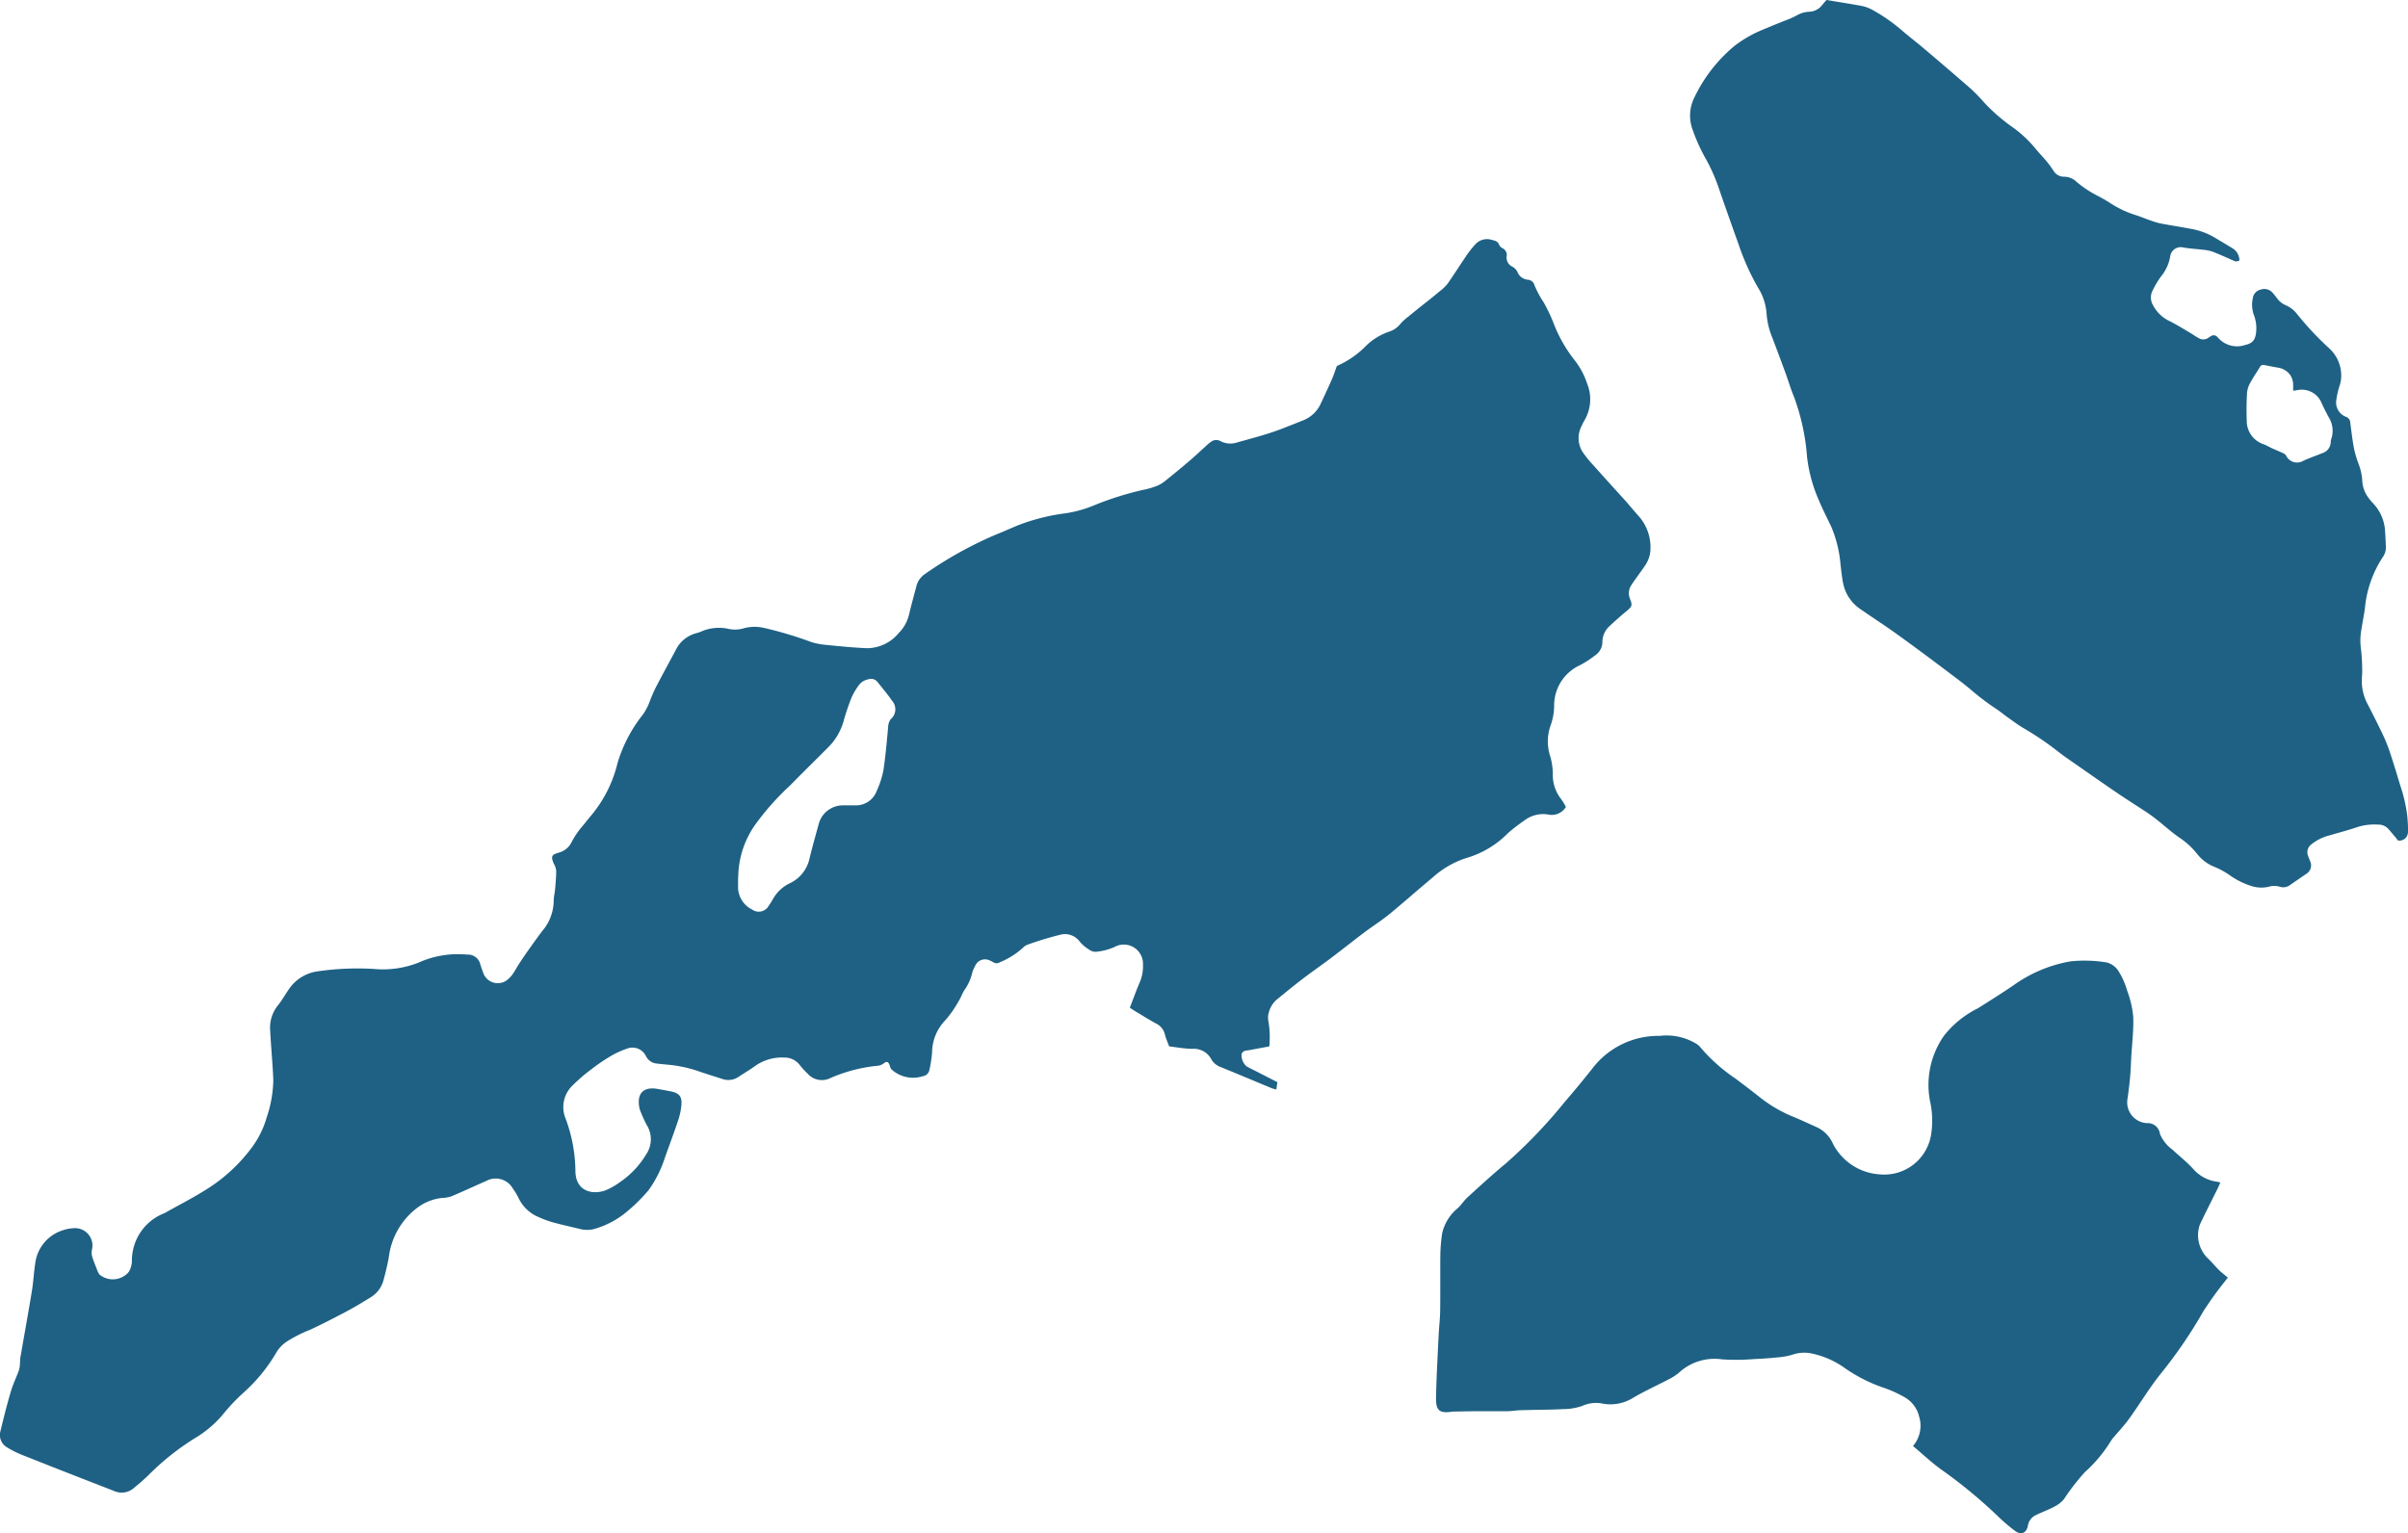 <svg xmlns="http://www.w3.org/2000/svg" width="71.725" height="45.68"><defs><clipPath id="a"><path data-name="長方形 14" fill="#1e6184" d="M0 0h21.384v26.449H0z"/></clipPath><clipPath id="b"><path data-name="長方形 15" fill="#1e6184" d="M0 0h49.166v37.351H0z"/></clipPath><clipPath id="c"><path data-name="長方形 16" fill="#1e6184" d="M0 0h23.59v17.061H0z"/></clipPath></defs><g data-name="グループ 59"><g data-name="グループ 37"><g data-name="グループ 30" clip-path="url(#a)" transform="translate(50.341)"><path data-name="パス 62" d="M16.356 7.763a.161.161 0 01-.173 0c-.207-.09-.411-.184-.621-.265a1.219 1.219 0 00-.285-.057c-.19-.024-.382-.032-.57-.064a.318.318 0 00-.407.268 1.276 1.276 0 01-.279.6 2.834 2.834 0 00-.252.427.449.449 0 00.024.428 1.069 1.069 0 00.5.472c.2.1.4.227.6.343.088.052.17.113.26.161a.259.259 0 00.29-.016.593.593 0 01.065-.04.141.141 0 01.2.024.177.177 0 01.018.018.753.753 0 00.816.214c.227-.05.3-.167.32-.4a1.09 1.09 0 00-.072-.5.91.91 0 01-.027-.5.3.3 0 01.232-.247.326.326 0 01.352.089c.051.057.1.119.144.179a.625.625 0 00.258.2.84.84 0 01.328.257 9.325 9.325 0 00.95 1.016 1.093 1.093 0 01.354.993 1.845 1.845 0 01-.057.2 2.5 2.5 0 00-.076.36.455.455 0 00.3.5.189.189 0 01.116.167c.033.253.062.507.109.757a2.91 2.91 0 00.14.476 1.7 1.7 0 01.11.522.911.911 0 00.189.494 1.286 1.286 0 00.131.156 1.3 1.3 0 01.359.852c.011.14.016.281.022.421a.489.489 0 01-.081.316 3.318 3.318 0 00-.542 1.537c-.032.232-.08.461-.115.692a1.847 1.847 0 000 .546 5.613 5.613 0 01.033.585 1.594 1.594 0 01-.008.23 1.493 1.493 0 00.192.846c.163.323.329.644.48.973a5.321 5.321 0 01.212.573c.091.279.175.56.26.841a4.661 4.661 0 01.205.881c.016.152.024.305.028.458a.417.417 0 01-.032.161.258.258 0 01-.217.138c-.069.014-.088-.056-.123-.095-.076-.086-.148-.176-.225-.261a.386.386 0 00-.286-.12 1.7 1.7 0 00-.617.069c-.29.1-.586.176-.881.262a1.414 1.414 0 00-.5.256.291.291 0 00-.1.342c.016.053.042.1.059.155a.294.294 0 01-.122.389c-.156.111-.317.216-.473.326a.341.341 0 01-.315.049.561.561 0 00-.31 0 .945.945 0 01-.492-.009 2.262 2.262 0 01-.684-.335 2.328 2.328 0 00-.458-.248 1.233 1.233 0 01-.512-.387 2.282 2.282 0 00-.535-.488c-.243-.171-.464-.373-.7-.558a4.63 4.63 0 00-.333-.235c-.259-.171-.522-.335-.779-.51-.443-.3-.882-.61-1.322-.916-.164-.114-.33-.227-.486-.351a8.992 8.992 0 00-1.038-.7c-.164-.1-.316-.215-.472-.326-.111-.079-.215-.168-.329-.241a7.353 7.353 0 01-.732-.555c-.2-.169-.412-.329-.623-.487-.528-.4-1.056-.792-1.591-1.178-.352-.254-.718-.488-1.074-.736a1.217 1.217 0 01-.523-.758c-.04-.186-.057-.378-.081-.567a3.655 3.655 0 00-.274-1.132c-.124-.261-.256-.519-.369-.786a4.5 4.5 0 01-.355-1.3 6.553 6.553 0 00-.392-1.8c-.1-.237-.169-.482-.257-.721q-.2-.545-.407-1.088a2.224 2.224 0 01-.15-.67 1.673 1.673 0 00-.256-.768 7.244 7.244 0 01-.574-1.277c-.208-.581-.414-1.162-.614-1.746a5.363 5.363 0 00-.354-.791 5.374 5.374 0 01-.411-.906 1.2 1.2 0 01.049-.921 4.517 4.517 0 011.2-1.554 3.56 3.56 0 01.827-.479c.238-.1.481-.2.721-.294A2.37 2.37 0 003.157.47a.844.844 0 01.4-.121.5.5 0 00.371-.192L4.061 0c.359.059.708.113 1.054.177a1.14 1.14 0 01.3.108 5.207 5.207 0 01.948.668c.233.192.471.379.7.575.435.369.868.74 1.3 1.117a5.347 5.347 0 01.4.413 5.439 5.439 0 00.827.721 3.487 3.487 0 01.657.6c.127.155.266.3.394.453.065.078.121.164.179.248a.364.364 0 00.314.185.541.541 0 01.38.155 3.188 3.188 0 00.627.415 4.4 4.4 0 01.4.233 3.084 3.084 0 00.775.354c.14.049.278.106.419.154a2.013 2.013 0 00.281.082c.293.056.586.1.88.156a2.117 2.117 0 01.761.283c.166.1.336.2.5.3a.43.43 0 01.206.362m1.6 3.88v-.148a.54.54 0 00-.092-.325.557.557 0 00-.377-.215c-.129-.023-.258-.049-.388-.074a.11.11 0 00-.13.053c-.094.156-.2.307-.286.467a.751.751 0 00-.1.3c-.016.28-.02.561-.009.841a.73.73 0 00.508.7c.087.033.167.083.253.122.108.049.218.093.325.143a.21.21 0 01.085.069.362.362 0 00.522.152c.074-.033.149-.063.224-.093.111-.044.223-.084.333-.13a.353.353 0 00.252-.346.323.323 0 01.019-.086.76.76 0 00-.053-.591 6.096 6.096 0 01-.242-.477.636.636 0 00-.7-.381l-.139.022" fill="#1e6184"/></g></g><g data-name="グループ 38"><g data-name="グループ 33" clip-path="url(#b)" transform="translate(0 7.125)"><path data-name="パス 63" d="M39.824 3.777a2.741 2.741 0 00.876-.61 1.85 1.85 0 01.677-.411.69.69 0 00.338-.235 1.506 1.506 0 01.238-.216c.151-.125.3-.246.457-.369s.317-.252.473-.382a1.261 1.261 0 00.232-.222c.193-.274.371-.558.56-.835a2.842 2.842 0 01.257-.328.468.468 0 01.493-.15c.093.025.183.035.226.143a.221.221 0 00.1.107.223.223 0 01.126.249.294.294 0 00.166.3.358.358 0 01.17.192.369.369 0 00.305.2.221.221 0 01.187.159 2.924 2.924 0 00.275.515 4.746 4.746 0 01.3.633 4.18 4.18 0 00.607 1.071 2.3 2.3 0 01.387.714 1.241 1.241 0 01-.08 1.1 1.813 1.813 0 00-.086.169.771.771 0 00.028.764 3.15 3.15 0 00.308.384c.312.35.629.7.942 1.044.14.156.271.319.411.474a1.4 1.4 0 01.364.991.877.877 0 01-.142.467c-.085.134-.182.259-.273.389-.055.078-.112.154-.161.235a.43.43 0 00-.033.4c.078.2.059.229-.111.369s-.347.3-.512.453a.648.648 0 00-.2.457.48.48 0 01-.2.391 3.236 3.236 0 01-.457.3 1.319 1.319 0 00-.78 1.228 1.8 1.8 0 01-.1.557 1.408 1.408 0 00-.017.932 1.933 1.933 0 01.077.522 1.163 1.163 0 00.251.759 1.722 1.722 0 01.139.229.489.489 0 01-.5.232.915.915 0 00-.736.172 5.266 5.266 0 00-.481.37 2.86 2.86 0 01-1.222.741 2.745 2.745 0 00-1.032.59c-.434.36-.855.737-1.291 1.094-.235.192-.494.354-.737.537-.334.251-.661.513-.994.764-.293.221-.6.431-.887.654-.242.184-.476.378-.712.57a.739.739 0 00-.254.393.522.522 0 00-.013.279 2.889 2.889 0 01.025.74l-.594.11c-.091.017-.2.007-.233.126a.432.432 0 00.157.363c.111.061.226.116.338.173l.572.293-.03.218a1.136 1.136 0 01-.134-.036c-.515-.213-1.029-.431-1.546-.64a.53.53 0 01-.264-.235.584.584 0 00-.55-.3c-.233 0-.465-.046-.7-.073-.045-.125-.1-.242-.128-.363a.479.479 0 00-.252-.313c-.217-.118-.427-.25-.639-.377-.048-.029-.093-.061-.152-.1.1-.253.185-.5.292-.746a1.208 1.208 0 00.1-.536.572.572 0 00-.853-.524 1.8 1.8 0 01-.547.141.328.328 0 01-.208-.068 1.124 1.124 0 01-.274-.233.545.545 0 00-.576-.209 9.925 9.925 0 00-.959.29.4.4 0 00-.159.1 2.32 2.32 0 01-.688.432.179.179 0 01-.195 0 .546.546 0 00-.1-.051.319.319 0 00-.444.169.841.841 0 00-.087.21 1.438 1.438 0 01-.228.5c-.069.105-.107.23-.175.335a3.3 3.3 0 01-.389.558 1.4 1.4 0 00-.4.974 3.744 3.744 0 01-.077.5.235.235 0 01-.2.2.95.95 0 01-.936-.208.226.226 0 01-.043-.095c-.036-.125-.09-.155-.183-.08a.358.358 0 01-.188.072 4.609 4.609 0 00-1.415.372.563.563 0 01-.663-.136 2.274 2.274 0 01-.243-.267.566.566 0 00-.462-.214 1.373 1.373 0 00-.874.261c-.149.107-.31.2-.46.3a.544.544 0 01-.506.076c-.247-.08-.5-.157-.741-.242a3.982 3.982 0 00-.929-.187 7.934 7.934 0 01-.265-.028.4.4 0 01-.342-.232.447.447 0 00-.572-.209 2.489 2.489 0 00-.5.234 5.371 5.371 0 00-.549.376 5 5 0 00-.56.482.89.89 0 00-.209.983 4.591 4.591 0 01.293 1.561c.005.62.513.722.9.58a2.108 2.108 0 00.428-.244 2.637 2.637 0 00.778-.823.8.8 0 00.018-.88 3.9 3.9 0 01-.183-.4.572.572 0 01-.038-.127c-.076-.416.129-.621.546-.546.137.025.275.048.411.077.223.048.311.146.3.369a1.9 1.9 0 01-.091.463c-.124.379-.266.752-.4 1.129a3.475 3.475 0 01-.492.982 5 5 0 01-.647.639 2.623 2.623 0 01-.894.491.852.852 0 01-.5.022c-.265-.064-.531-.122-.794-.194a2.831 2.831 0 01-.428-.156 1.145 1.145 0 01-.6-.557 1.945 1.945 0 00-.175-.294.588.588 0 00-.8-.227c-.342.149-.679.307-1.023.452a.887.887 0 01-.277.051 1.483 1.483 0 00-.717.27 2.175 2.175 0 00-.882 1.515 8.926 8.926 0 01-.151.647.849.849 0 01-.366.516c-.242.149-.485.3-.736.431-.358.191-.719.376-1.086.548a4.063 4.063 0 00-.693.35 1.02 1.02 0 00-.323.341 4.9 4.9 0 01-.973 1.186 5.887 5.887 0 00-.552.575 3.277 3.277 0 01-.9.783 7.658 7.658 0 00-1.379 1.1c-.14.137-.291.264-.442.389a.552.552 0 01-.59.076c-.908-.352-1.823-.709-2.735-1.072a2.989 2.989 0 01-.438-.22.424.424 0 01-.2-.493c.094-.393.193-.786.308-1.174.064-.218.166-.424.243-.639a.976.976 0 00.03-.221c.006-.056 0-.114.014-.169.113-.655.232-1.31.34-1.966.045-.275.058-.555.1-.83a1.187 1.187 0 01.843-.986 1.066 1.066 0 01.279-.053.518.518 0 01.566.64.452.452 0 00.006.2c.042.139.1.273.151.408a.465.465 0 00.071.133.623.623 0 00.868-.078.651.651 0 00.095-.322 1.513 1.513 0 01.975-1.433c.391-.223.794-.425 1.175-.663a4.928 4.928 0 001.439-1.314 2.752 2.752 0 00.423-.866 3.64 3.64 0 00.2-1.118q-.008-.19-.02-.38c-.024-.367-.054-.733-.074-1.1a1.056 1.056 0 01.229-.745c.13-.163.232-.348.353-.518a1.229 1.229 0 01.841-.5 8.248 8.248 0 011.669-.07 2.889 2.889 0 001.341-.194 2.8 2.8 0 011.258-.243c.063 0 .127.006.19.009a.377.377 0 01.378.287c.024.085.055.169.086.252a.457.457 0 00.735.2.777.777 0 00.152-.169c.075-.11.137-.228.211-.339q.157-.237.323-.469c.133-.185.263-.373.407-.549a1.416 1.416 0 00.273-.852c.007-.107.033-.212.042-.319.015-.182.033-.365.032-.548a.6.6 0 00-.075-.211c-.086-.2-.063-.259.14-.317a.6.6 0 00.4-.329 2.583 2.583 0 01.358-.512c.071-.089.142-.179.216-.266a3.832 3.832 0 00.788-1.565 4.282 4.282 0 01.751-1.44 1.659 1.659 0 00.216-.419 4.286 4.286 0 01.237-.517c.172-.332.353-.659.529-.989a.939.939 0 01.575-.493c.055-.016.11-.031.163-.052a1.318 1.318 0 01.836-.088.925.925 0 00.486-.027 1.25 1.25 0 01.58 0 11.474 11.474 0 011.4.42 2.147 2.147 0 00.427.083c.409.041.819.082 1.23.1a1.235 1.235 0 00.947-.454 1.157 1.157 0 00.308-.559c.066-.271.137-.54.211-.809a.622.622 0 01.254-.384 11.655 11.655 0 012.124-1.181c.259-.1.511-.223.772-.32a6.083 6.083 0 011.308-.314 3.593 3.593 0 00.821-.228 9.218 9.218 0 011.5-.473 2.365 2.365 0 00.4-.118 1.043 1.043 0 00.255-.159q.363-.291.717-.593c.164-.14.32-.289.48-.432a1.13 1.13 0 01.16-.133.255.255 0 01.27-.014.63.63 0 00.481.045c.457-.129.92-.245 1.361-.417.215-.084.434-.169.649-.257a.956.956 0 00.509-.512c.111-.235.22-.47.325-.708.05-.115.087-.235.145-.393m-17.836 15.24v.247a.749.749 0 00.42.713.337.337 0 00.484-.1c.048-.067.09-.138.132-.209a1.136 1.136 0 01.488-.467 1.067 1.067 0 00.606-.757c.082-.332.173-.662.265-.991a.746.746 0 01.752-.581h.342a.658.658 0 00.639-.428 2.752 2.752 0 00.2-.613c.065-.425.1-.856.141-1.284a.41.41 0 01.08-.245.383.383 0 00.035-.549c-.131-.194-.286-.371-.43-.556a.244.244 0 00-.274-.08.452.452 0 00-.285.176 2.112 2.112 0 00-.212.358 7.32 7.32 0 00-.228.664 1.777 1.777 0 01-.422.777c-.393.4-.793.785-1.182 1.185a7.813 7.813 0 00-1.023 1.146 2.745 2.745 0 00-.524 1.6" fill="#1e6184"/></g></g><g data-name="グループ 39"><g data-name="グループ 35" clip-path="url(#c)" transform="translate(42.77 28.619)"><path data-name="パス 64" d="M14.21 14.464a.925.925 0 00.183-.879.9.9 0 00-.433-.575 3.569 3.569 0 00-.605-.276 4.625 4.625 0 01-1.165-.585 2.626 2.626 0 00-1.04-.451 1.085 1.085 0 00-.546.05 2.21 2.21 0 01-.459.078c-.216.022-.433.038-.65.046a6.423 6.423 0 01-.973.01 1.559 1.559 0 00-1.285.4 1.53 1.53 0 01-.3.193c-.361.19-.735.357-1.085.566a1.269 1.269 0 01-.924.152 1 1 0 00-.579.081 1.808 1.808 0 01-.57.091c-.4.02-.808.019-1.212.031-.148 0-.3.029-.444.031h-.862c-.25 0-.5.007-.749.011H.498c-.379.06-.5-.021-.494-.4.011-.617.047-1.233.076-1.85.012-.255.044-.509.047-.764.007-.558 0-1.115.005-1.673a5.049 5.049 0 01.054-.623 1.357 1.357 0 01.479-.762c.1-.1.18-.224.285-.32.374-.34.747-.683 1.137-1.005a15 15 0 001.749-1.827q.45-.522.877-1.065a2.476 2.476 0 011.955-.905 1.711 1.711 0 011.058.217.509.509 0 01.132.1A5.063 5.063 0 008.9 3.5c.261.193.519.392.774.593a4.082 4.082 0 00.986.568c.227.093.451.2.676.3a.964.964 0 01.482.479 1.682 1.682 0 001.386.929 1.413 1.413 0 001.552-1.225 2.662 2.662 0 00-.023-.885 2.551 2.551 0 01.4-2.018 2.928 2.928 0 011-.813C16.5 1.2 16.853.975 17.2.74a4.148 4.148 0 011.7-.716 4.049 4.049 0 011.088.034.6.6 0 01.351.267 2.331 2.331 0 01.254.58 3.008 3.008 0 01.178.768c.014.4-.036.805-.059 1.208-.011.19-.016.381-.033.57q-.03.332-.078.662a.62.62 0 00.578.731.366.366 0 01.388.323 1.118 1.118 0 00.378.472c.2.188.416.357.6.556a1.14 1.14 0 00.727.395.794.794 0 01.092.022c-.025.058-.044.109-.068.158-.181.365-.367.728-.542 1.1a.96.96 0 00.215.978c.125.115.231.25.353.37.081.08.173.148.268.229-.016.02-.043.051-.067.084a10.509 10.509 0 00-.666.923 13.9 13.9 0 01-1.244 1.827c-.35.431-.635.913-.96 1.364-.138.192-.3.364-.454.546a.879.879 0 00-.086.11 4.181 4.181 0 01-.787.945 6.647 6.647 0 00-.618.8.888.888 0 01-.275.218c-.184.1-.381.169-.568.261a.418.418 0 00-.232.313c-.043.227-.209.291-.394.146a5.14 5.14 0 01-.457-.387 14.656 14.656 0 00-1.714-1.421c-.3-.214-.564-.466-.856-.711" fill="#1e6184"/></g></g></g></svg>
